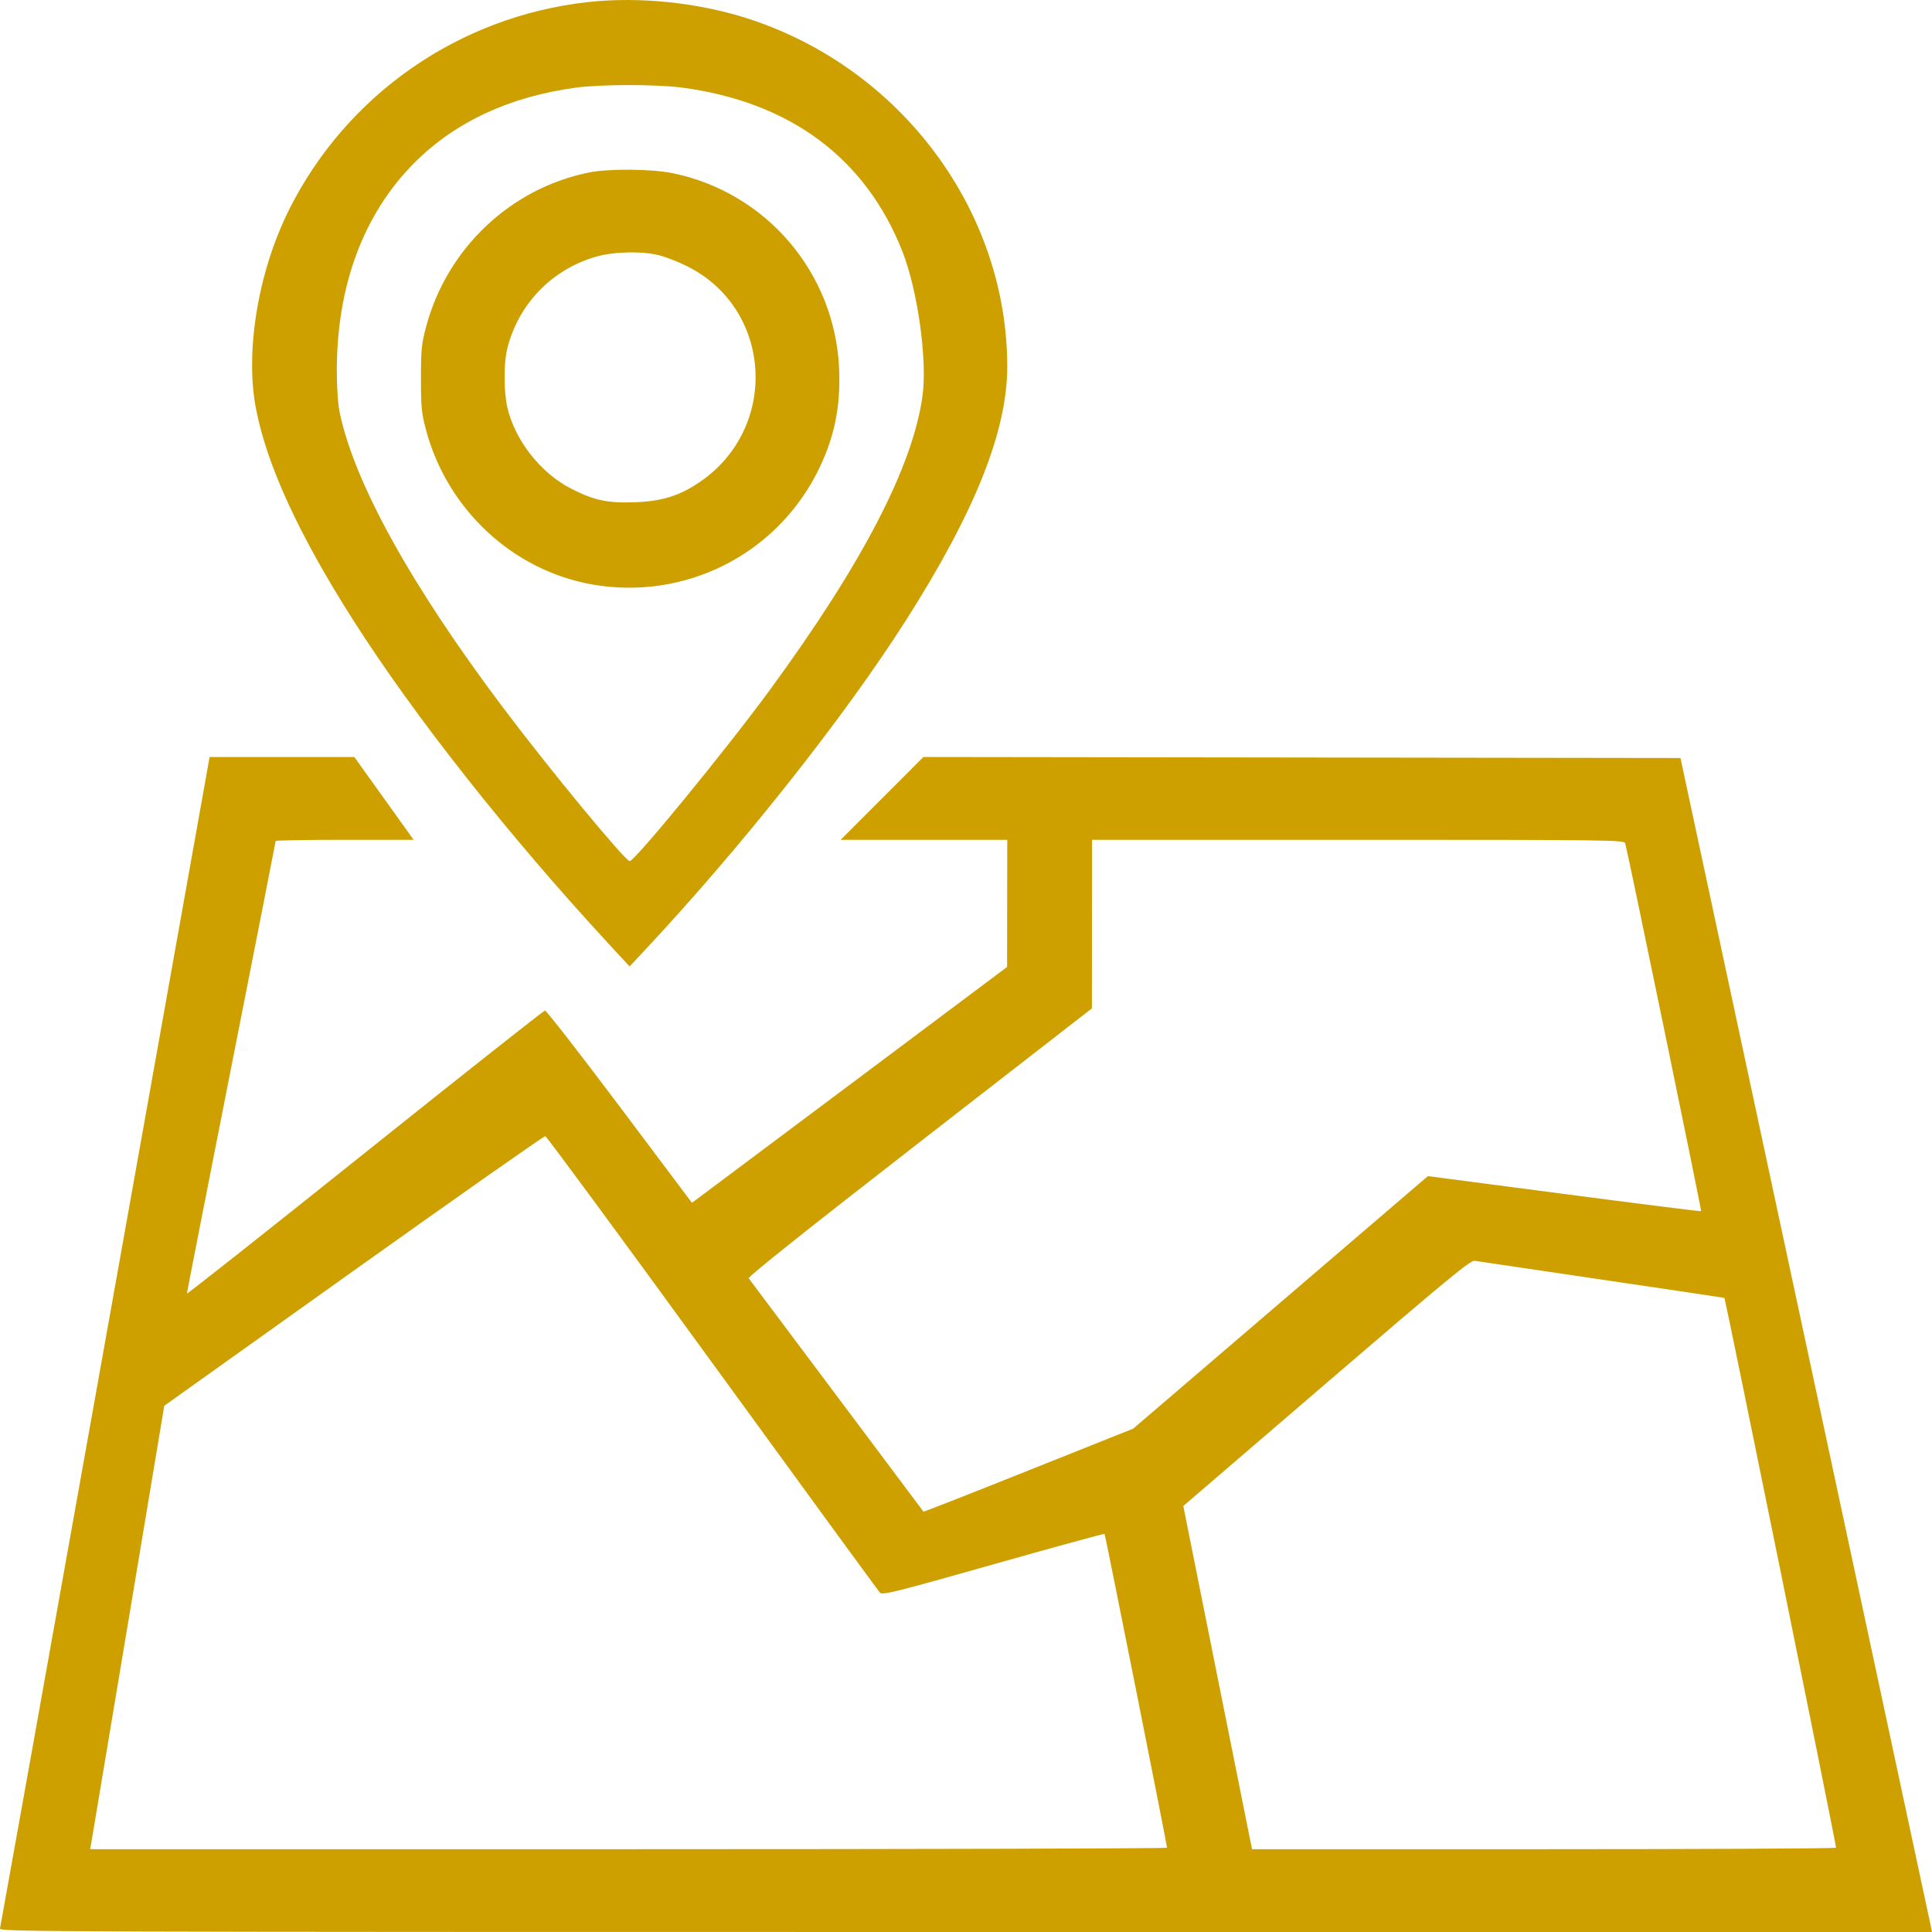 <?xml version="1.0" encoding="UTF-8"?> <svg xmlns="http://www.w3.org/2000/svg" width="88" height="88" viewBox="0 0 88 88" fill="none"> <path fill-rule="evenodd" clip-rule="evenodd" d="M26.748 0.098C20.892 0.756 15.784 4.315 13.162 9.562C11.759 12.372 11.155 16.005 11.659 18.613C12.156 21.192 13.609 24.351 16.084 28.24C18.875 32.625 23.13 38.017 27.733 43L28.677 44.022L29.297 43.359C33.747 38.612 38.457 32.667 41.274 28.24C44.413 23.308 45.879 19.634 45.879 16.701C45.879 9.647 41.112 3.19 34.207 0.892C31.891 0.122 29.142 -0.171 26.748 0.098ZM31.071 3.991C35.991 4.645 39.431 7.205 41.105 11.458C41.8 13.223 42.243 16.4 42.02 18.026C41.579 21.244 39.282 25.671 35.065 31.428C33.074 34.146 28.88 39.266 28.679 39.223C28.436 39.172 25.006 35.013 22.917 32.236C18.728 26.667 16.16 22.032 15.477 18.811C15.395 18.426 15.343 17.683 15.342 16.892C15.338 13.01 16.564 9.726 18.886 7.405C20.738 5.553 23.202 4.406 26.207 3.995C27.366 3.837 29.899 3.835 31.071 3.991ZM26.838 7.855C23.256 8.573 20.362 11.312 19.407 14.887C19.201 15.658 19.174 15.929 19.174 17.24C19.174 18.547 19.201 18.823 19.405 19.585C20.375 23.214 23.37 25.993 26.992 26.625C31.151 27.35 35.273 25.307 37.196 21.568C37.992 20.018 38.303 18.556 38.219 16.754C38.015 12.416 34.906 8.773 30.655 7.891C29.695 7.692 27.743 7.674 26.838 7.855ZM30.03 11.628C30.324 11.703 30.888 11.924 31.284 12.12C35.182 14.05 35.511 19.471 31.881 21.951C30.956 22.583 30.148 22.835 28.903 22.878C27.661 22.922 27.039 22.786 25.984 22.241C24.621 21.537 23.462 20.058 23.113 18.577C22.938 17.834 22.938 16.523 23.114 15.844C23.632 13.838 25.12 12.295 27.107 11.703C27.927 11.459 29.229 11.426 30.03 11.628ZM4.794 61.083C2.179 75.715 0.022 87.757 0 87.843C-0.037 87.992 2.102 88 43.98 88H88L87.95 87.753C87.922 87.617 85.345 75.585 82.221 61.016L76.543 34.526L59.302 34.503L42.061 34.48L40.176 36.366L38.291 38.252H42.085H45.879L45.875 41.148L45.871 44.044L39.035 49.163C35.275 51.978 32.045 54.395 31.857 54.533L31.516 54.785L28.226 50.402C26.416 47.992 24.885 46.024 24.824 46.03C24.762 46.035 21.067 48.955 16.613 52.518C12.159 56.081 8.514 58.962 8.514 58.919C8.514 58.876 9.424 54.233 10.535 48.601C11.647 42.969 12.556 38.336 12.556 38.306C12.556 38.277 13.97 38.252 15.698 38.252H18.84L17.49 36.367L16.14 34.481L12.844 34.481L9.547 34.481L4.794 61.083ZM74.027 38.41C74.143 38.805 77.514 55.145 77.484 55.169C77.466 55.185 74.658 54.831 71.245 54.384L65.038 53.571L58.327 59.322L51.616 65.073L46.849 66.976C44.228 68.023 42.074 68.868 42.063 68.854C42.052 68.84 40.273 66.464 38.11 63.575C35.947 60.686 34.144 58.279 34.102 58.225C34.053 58.163 36.803 55.973 41.881 52.029L49.735 45.93L49.738 42.091L49.742 38.252H61.861C73.326 38.252 73.983 38.261 74.027 38.41ZM32.453 62.093C36.581 67.773 40.016 72.478 40.087 72.55C40.2 72.662 40.867 72.495 45.247 71.254C48.014 70.47 50.293 69.846 50.311 69.867C50.346 69.908 53.16 84.043 53.157 84.161C53.155 84.198 42.118 84.228 28.63 84.228H4.105L4.159 83.937C4.188 83.776 4.948 79.232 5.847 73.838L7.482 64.031L16.104 57.883C20.847 54.502 24.777 51.742 24.837 51.751C24.898 51.76 28.325 56.414 32.453 62.093ZM72.96 58.285C76.023 58.736 78.535 59.111 78.543 59.118C78.593 59.16 83.659 84.106 83.629 84.161C83.609 84.198 77.616 84.228 70.311 84.228H57.03L56.933 83.757C56.879 83.498 56.175 79.981 55.367 75.941L53.898 68.596L60.42 62.993C65.919 58.269 66.977 57.396 67.166 57.428C67.29 57.449 69.897 57.835 72.96 58.285Z" fill="#CDA000"></path> </svg> 
